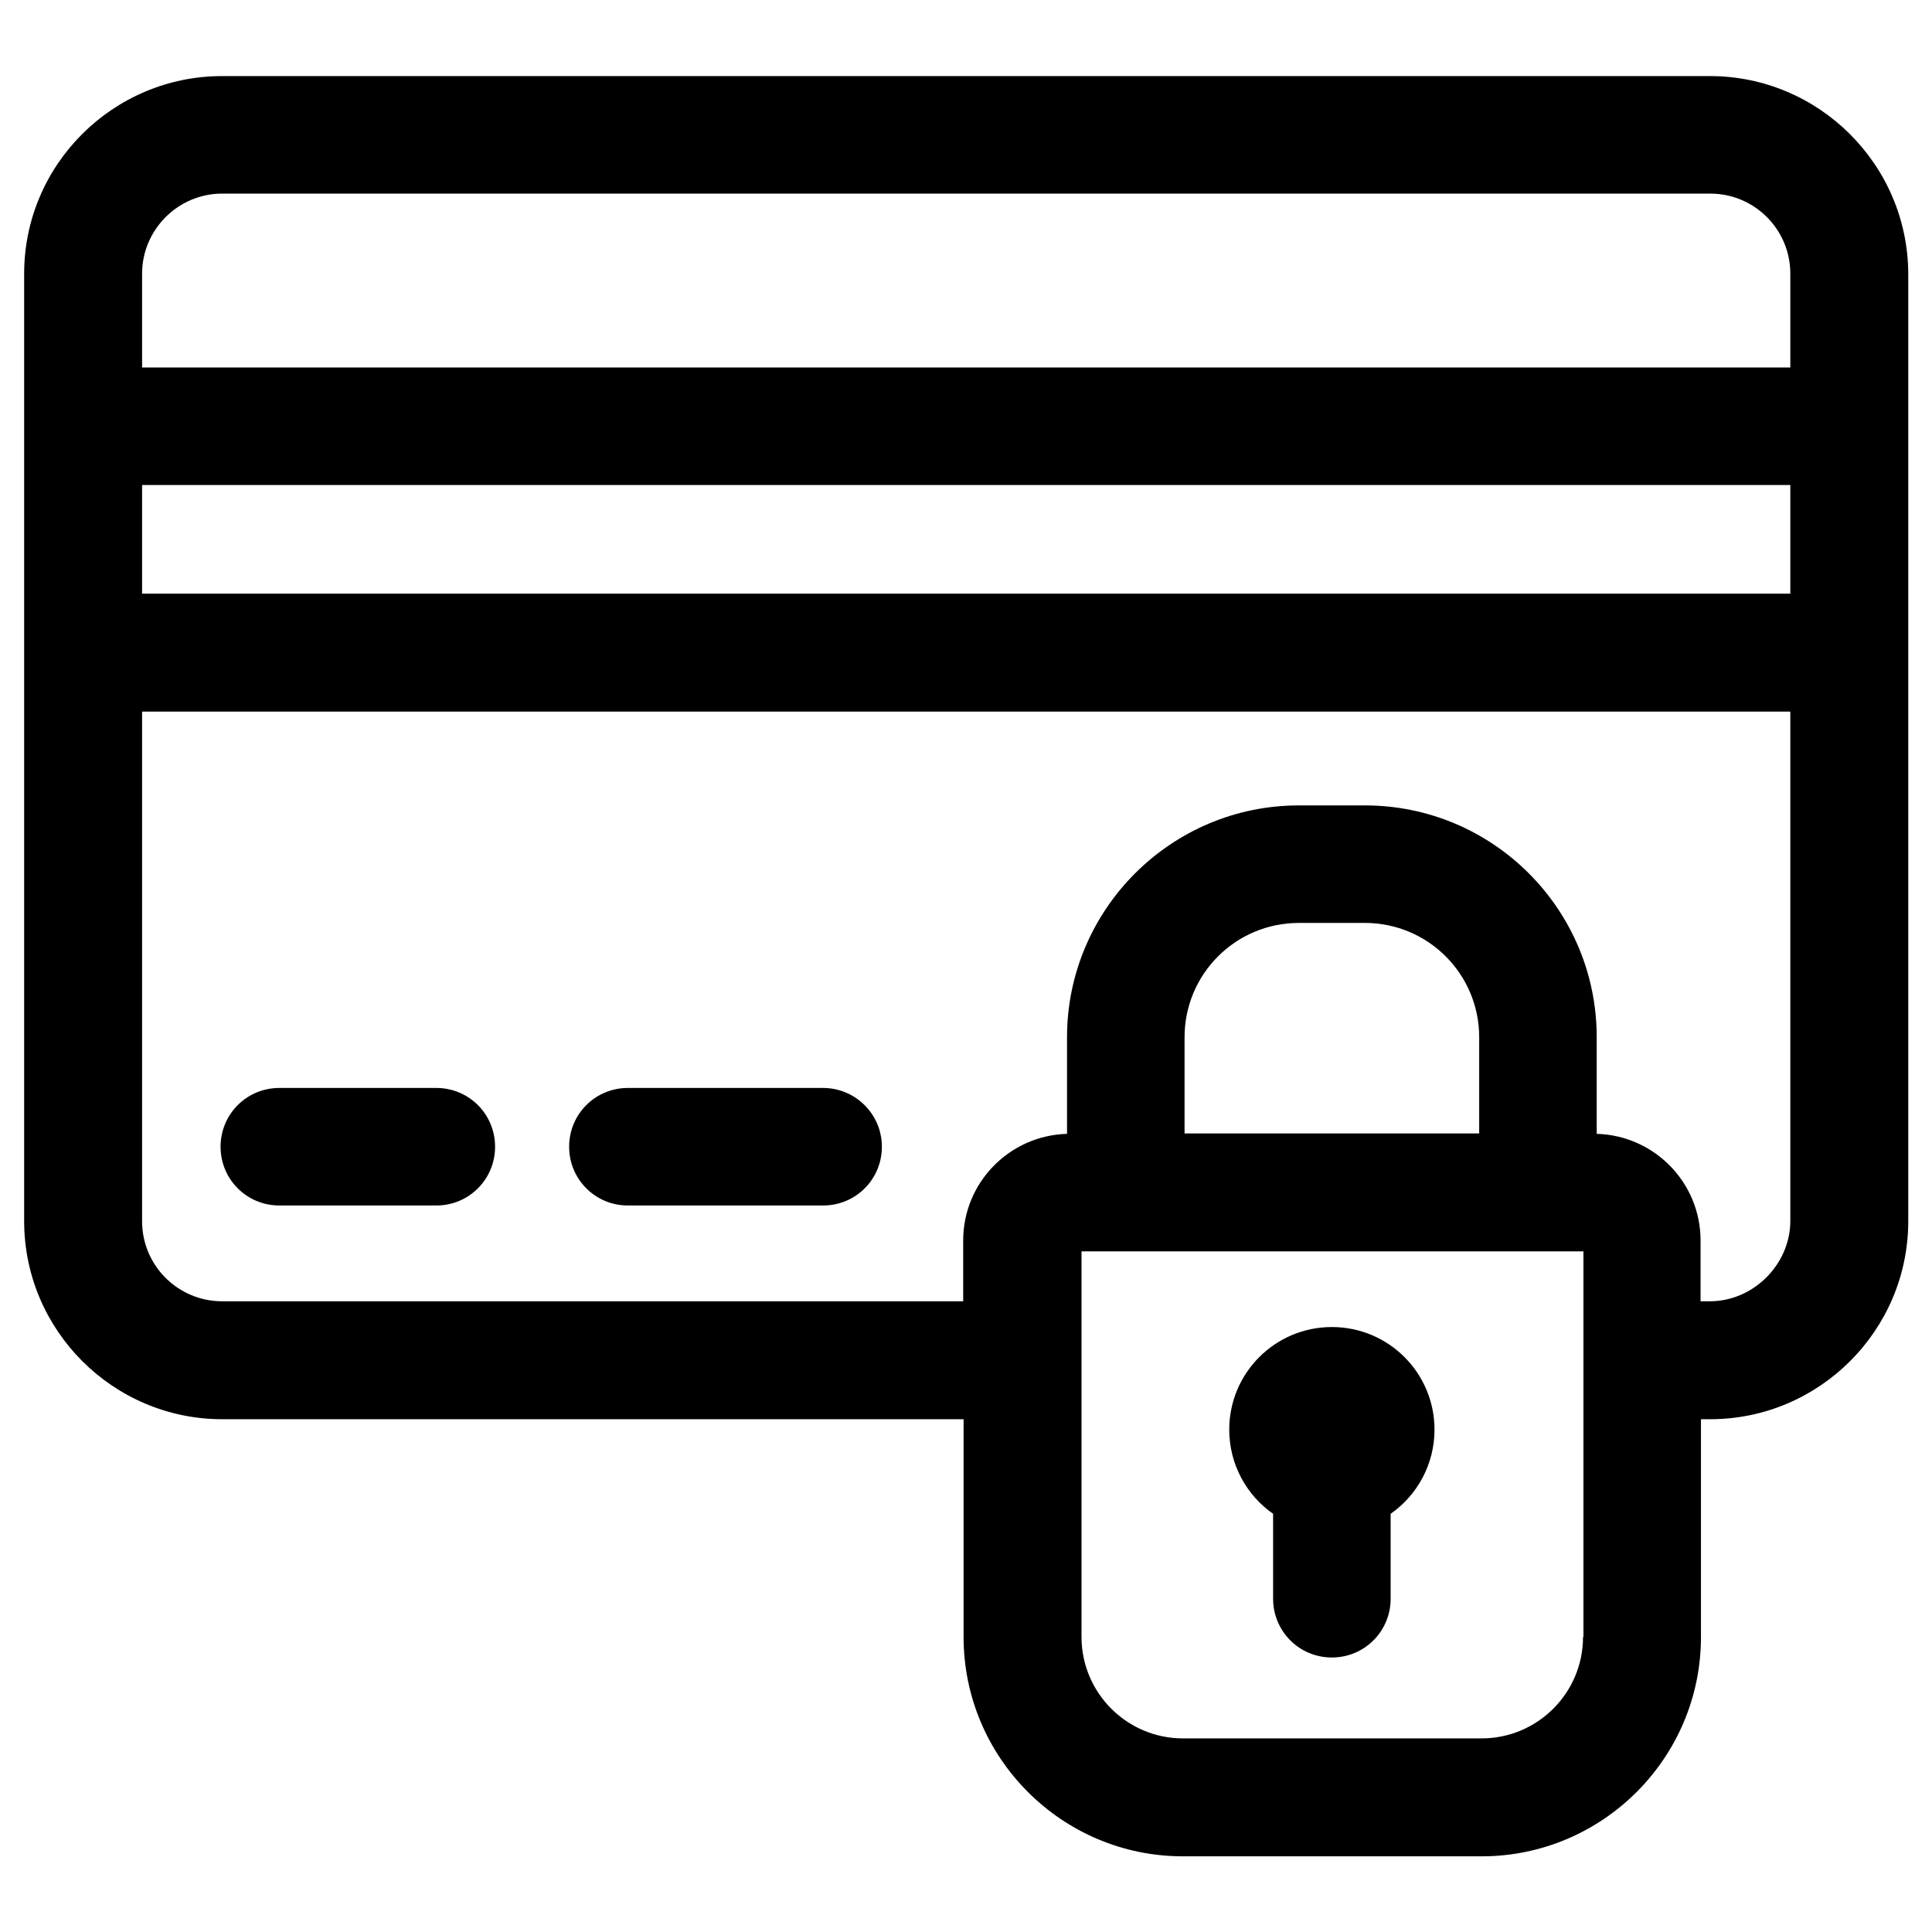 <svg xmlns="http://www.w3.org/2000/svg" height="48" width="48">
                    <g>
                        <path class="st0" d="M42.48,1.89H5.52C2.81,1.89,0.6,4.09,0.6,6.8v3.79v5.62v14.13c0,2.71,2.21,4.92,4.92,4.92h18.42v5.41
                            c0,3,2.44,5.45,5.45,5.45h7.42c3,0,5.45-2.44,5.45-5.45v-5.41h0.23c2.71,0,4.92-2.21,4.92-4.92V16.21v-5.62V6.8
                            C47.4,4.09,45.19,1.89,42.48,1.89z M5.52,4.81h36.97c1.1,0,1.99,0.89,1.99,1.99v2.33H3.53V6.8C3.53,5.71,4.42,4.81,5.52,4.81z
                            M44.47,14.75H3.53v-2.7h40.95V14.75z M36.75,28.16h-7.32v-2.39c0-1.57,1.27-2.84,2.84-2.84h1.64c1.57,0,2.84,1.27,2.84,2.84V28.16
                            z M39.33,40.67c0,1.39-1.13,2.52-2.52,2.52h-7.42c-1.39,0-2.52-1.13-2.52-2.52v-9.58h12.47V40.67z M42.48,32.33h-0.23v-1.51
                            c0-1.44-1.15-2.61-2.58-2.65v-2.4c0-3.18-2.58-5.76-5.76-5.76h-1.64c-3.18,0-5.76,2.59-5.76,5.76v2.4
                            c-1.43,0.04-2.58,1.21-2.58,2.65v1.51H5.52c-1.1,0-1.99-0.89-1.99-1.99V17.68h40.95v12.67C44.47,31.42,43.56,32.33,42.48,32.33z"></path>
                        <path class="st0" d="M10.84,27.03h-3.9c-0.81,0-1.46,0.65-1.46,1.46s0.65,1.46,1.46,1.46h3.9c0.81,0,1.46-0.65,1.46-1.46
                            S11.65,27.03,10.84,27.03z"></path>
                        <path class="st0" d="M20.45,27.03h-4.85c-0.81,0-1.46,0.65-1.46,1.46s0.65,1.46,1.46,1.46h4.85c0.81,0,1.46-0.65,1.46-1.46
                            S21.25,27.03,20.45,27.03z"></path>
                        <path class="st0" d="M31.63,37.61v2.11c0,0.81,0.65,1.46,1.46,1.46s1.46-0.65,1.46-1.46v-2.11c0.66-0.46,1.09-1.23,1.09-2.09
                            c0-1.41-1.14-2.55-2.55-2.55c-1.41,0-2.55,1.14-2.55,2.55C30.54,36.38,30.97,37.15,31.63,37.61z"></path>
                    </g>
                </svg>